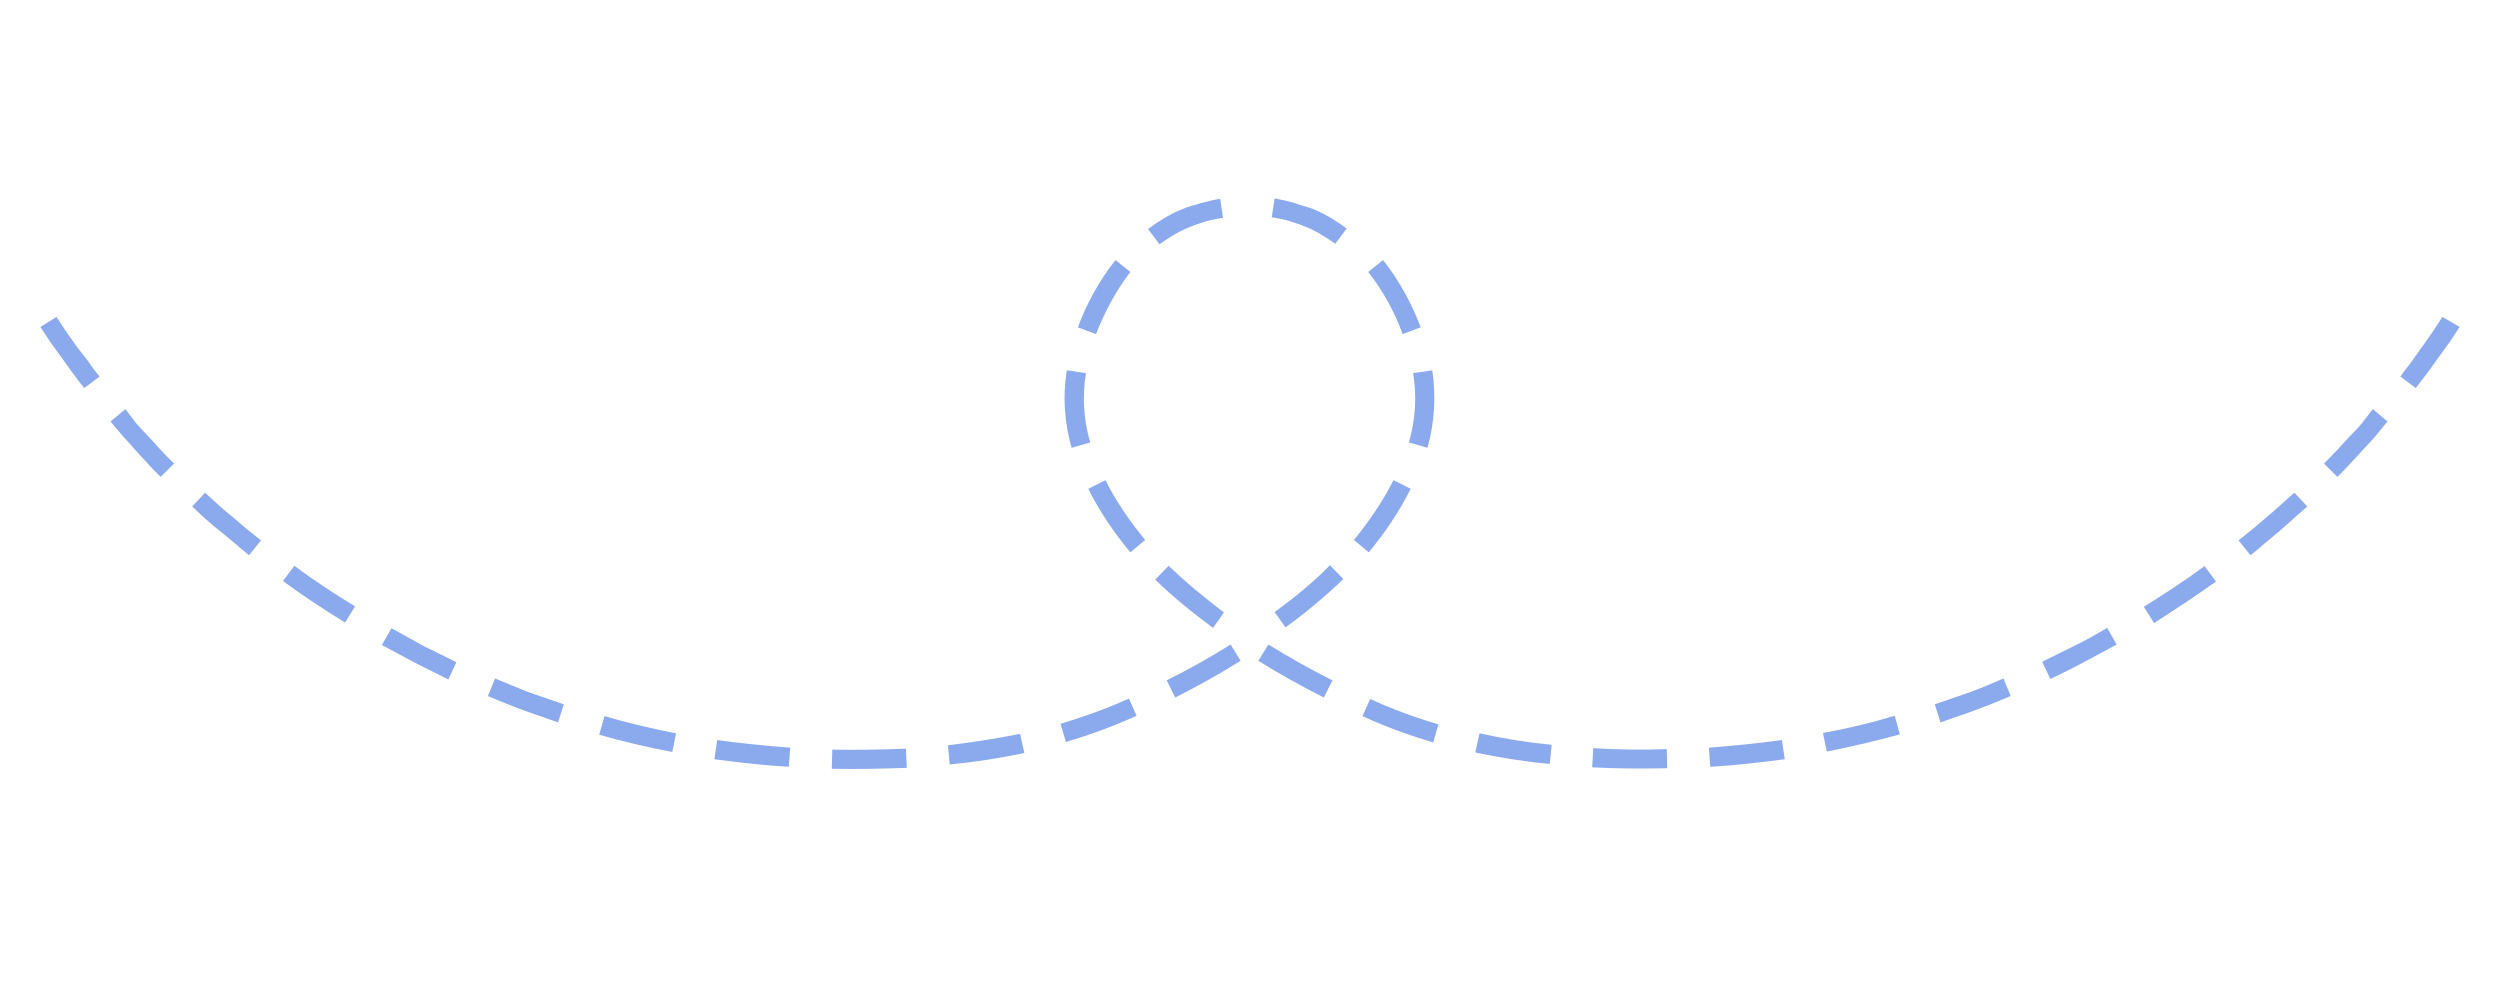 <svg xmlns="http://www.w3.org/2000/svg" xmlns:xlink="http://www.w3.org/1999/xlink" width="100" viewBox="0 0 75 30" height="40" preserveAspectRatio="xMidYMid meet"><defs><clipPath id="c5b752c517"><path d="M 1.211 5.914 L 73.789 5.914 L 73.789 23.332 L 1.211 23.332 Z M 1.211 5.914 " clip-rule="nonzero"></path></clipPath></defs><g clip-path="url(#c5b752c517)"><path fill="#8ba9ed" d="M 37.75 19.824 C 38.395 20.227 39.039 20.582 39.715 20.926 L 39.973 20.41 C 39.312 20.082 38.684 19.723 38.051 19.336 Z M 40.875 21.484 C 41.562 21.801 42.277 22.059 42.996 22.273 L 43.152 21.73 C 42.449 21.527 41.762 21.27 41.105 20.969 Z M 44.258 22.574 C 44.988 22.73 45.734 22.848 46.492 22.918 L 46.551 22.344 C 45.82 22.273 45.102 22.16 44.387 22 Z M 47.797 22.445 L 47.766 23.02 C 48.512 23.062 49.273 23.062 50.016 23.047 L 50.004 22.473 C 49.258 22.504 48.527 22.488 47.797 22.445 Z M 51.266 22.43 L 51.309 23.004 C 52.051 22.961 52.797 22.875 53.543 22.777 L 53.457 22.203 C 52.727 22.301 51.996 22.375 51.266 22.43 Z M 54.688 21.988 L 54.805 22.547 C 55.535 22.402 56.266 22.23 56.996 22.031 L 56.84 21.473 C 56.137 21.688 55.418 21.859 54.688 21.988 Z M 59.09 20.77 L 58.043 21.129 L 58.215 21.672 L 59.273 21.301 C 59.617 21.172 59.977 21.027 60.32 20.883 L 60.105 20.355 C 59.777 20.496 59.434 20.641 59.09 20.77 Z M 62.254 19.363 C 61.926 19.523 61.594 19.695 61.266 19.852 L 61.508 20.367 C 61.855 20.211 62.184 20.039 62.512 19.867 C 62.844 19.695 63.172 19.508 63.5 19.336 L 63.215 18.836 C 62.898 19.02 62.586 19.207 62.254 19.363 Z M 64.316 18.203 L 64.621 18.691 C 65.25 18.289 65.879 17.875 66.48 17.445 L 66.137 16.984 C 65.551 17.418 64.934 17.816 64.316 18.203 Z M 68 15.512 L 67.586 15.867 L 67.156 16.211 L 67.516 16.656 L 67.73 16.484 L 67.945 16.297 L 68.375 15.941 C 68.66 15.695 68.934 15.438 69.219 15.195 L 68.832 14.781 C 68.547 15.023 68.289 15.281 68 15.512 Z M 70.852 12.703 C 70.738 12.844 70.609 12.973 70.48 13.102 C 70.238 13.375 69.98 13.648 69.719 13.906 L 70.121 14.305 C 70.395 14.047 70.637 13.762 70.895 13.488 C 71.023 13.348 71.152 13.219 71.27 13.074 L 71.625 12.645 L 71.184 12.273 Z M 73.273 9.508 L 72.973 9.965 L 72.66 10.41 L 72.344 10.852 C 72.242 10.996 72.113 11.141 72.012 11.297 L 72.473 11.641 C 72.586 11.496 72.703 11.34 72.816 11.195 L 73.145 10.738 L 73.477 10.281 L 73.789 9.809 Z M 38.238 18.363 L 38.566 18.82 C 39.184 18.375 39.758 17.891 40.301 17.371 L 39.898 16.957 C 39.398 17.473 38.824 17.934 38.238 18.363 Z M 42.32 14.664 L 41.805 14.406 C 41.477 15.051 41.074 15.641 40.617 16.199 L 41.062 16.57 C 41.547 15.984 41.977 15.352 42.32 14.664 Z M 42.266 13.273 L 42.824 13.434 C 43.039 12.672 43.082 11.871 42.969 11.109 L 42.395 11.195 C 42.508 11.883 42.465 12.602 42.266 13.273 Z M 42.621 9.82 C 42.352 9.105 41.977 8.418 41.492 7.801 L 41.047 8.16 C 41.477 8.703 41.836 9.348 42.078 10.023 Z M 38.812 6.082 C 38.711 6.051 38.625 6.039 38.523 6.008 C 38.426 5.996 38.34 5.965 38.238 5.953 L 38.152 6.523 C 38.238 6.523 38.324 6.555 38.41 6.566 C 38.496 6.582 38.582 6.598 38.668 6.625 C 38.824 6.684 38.996 6.727 39.156 6.797 C 39.484 6.926 39.77 7.113 40.059 7.312 L 40.402 6.855 C 40.086 6.625 39.742 6.41 39.383 6.266 C 39.184 6.195 38.996 6.152 38.812 6.082 Z M 36.918 19.336 C 36.305 19.723 35.66 20.082 35 20.41 L 35.258 20.926 C 35.93 20.582 36.574 20.227 37.219 19.824 Z M 33.867 20.957 C 33.207 21.258 32.52 21.5 31.816 21.715 L 31.977 22.258 C 32.707 22.043 33.41 21.785 34.098 21.473 Z M 30.602 22.016 C 29.883 22.16 29.152 22.273 28.438 22.359 L 28.492 22.934 C 29.238 22.863 29.984 22.746 30.73 22.59 Z M 24.969 22.488 L 24.953 23.062 C 25.699 23.078 26.457 23.062 27.203 23.035 L 27.176 22.461 C 26.445 22.488 25.699 22.504 24.969 22.488 Z M 21.516 22.203 L 21.43 22.777 C 22.176 22.875 22.918 22.961 23.664 23.004 L 23.707 22.43 C 22.977 22.375 22.246 22.301 21.516 22.203 Z M 18.133 21.484 L 17.977 22.043 C 18.691 22.246 19.422 22.418 20.168 22.559 L 20.281 22 C 19.551 21.859 18.836 21.688 18.133 21.484 Z M 14.852 20.355 L 14.637 20.883 C 14.98 21.027 15.34 21.172 15.684 21.301 L 16.742 21.672 L 16.914 21.129 L 15.867 20.77 C 15.539 20.641 15.195 20.496 14.852 20.355 Z M 11.742 18.848 L 11.457 19.352 C 11.785 19.523 12.113 19.707 12.445 19.879 C 12.773 20.051 13.117 20.211 13.449 20.383 L 13.691 19.867 C 13.363 19.707 13.031 19.535 12.703 19.379 C 12.387 19.207 12.07 19.02 11.742 18.848 Z M 8.832 16.973 L 8.488 17.43 C 9.09 17.875 9.723 18.289 10.352 18.676 L 10.652 18.191 C 10.035 17.816 9.422 17.418 8.832 16.973 Z M 6.152 14.781 L 5.766 15.195 C 6.039 15.453 6.312 15.711 6.613 15.941 L 7.043 16.297 L 7.258 16.484 L 7.473 16.656 L 7.828 16.211 L 7.398 15.867 L 6.984 15.512 C 6.684 15.281 6.426 15.023 6.152 14.781 Z M 3.762 12.273 L 3.316 12.645 L 3.676 13.074 C 3.805 13.219 3.934 13.348 4.047 13.488 C 4.305 13.762 4.547 14.047 4.82 14.305 L 5.223 13.906 C 4.949 13.648 4.707 13.375 4.461 13.102 C 4.332 12.973 4.203 12.832 4.09 12.703 Z M 1.211 9.809 L 1.523 10.281 L 1.855 10.738 L 2.184 11.195 C 2.297 11.355 2.414 11.496 2.527 11.641 L 2.988 11.297 C 2.871 11.152 2.758 11.012 2.656 10.852 L 2.312 10.41 L 1.996 9.965 L 1.695 9.508 Z M 35.059 16.973 L 34.656 17.387 C 35.199 17.918 35.789 18.391 36.391 18.836 L 36.719 18.375 C 36.145 17.934 35.574 17.473 35.059 16.973 Z M 33.91 16.57 L 34.355 16.199 C 33.895 15.641 33.48 15.039 33.164 14.406 L 32.648 14.664 C 32.992 15.352 33.422 15.984 33.91 16.57 Z M 32.578 11.195 L 32.004 11.109 C 31.875 11.883 31.934 12.688 32.148 13.434 L 32.707 13.273 C 32.508 12.602 32.465 11.883 32.578 11.195 Z M 32.879 10.023 C 33.137 9.363 33.48 8.719 33.91 8.16 L 33.465 7.801 C 32.98 8.418 32.605 9.09 32.336 9.82 Z M 35.457 6.281 C 35.086 6.426 34.754 6.641 34.441 6.871 L 34.785 7.328 C 35.07 7.129 35.359 6.941 35.688 6.812 C 35.844 6.742 36.016 6.699 36.176 6.641 C 36.262 6.613 36.348 6.598 36.434 6.582 C 36.52 6.566 36.605 6.539 36.691 6.539 L 36.605 5.965 C 36.504 5.98 36.402 5.996 36.316 6.023 C 36.219 6.051 36.117 6.066 36.031 6.094 C 35.832 6.152 35.645 6.195 35.457 6.281 Z M 35.457 6.281 " fill-opacity="1" fill-rule="nonzero"></path></g></svg>